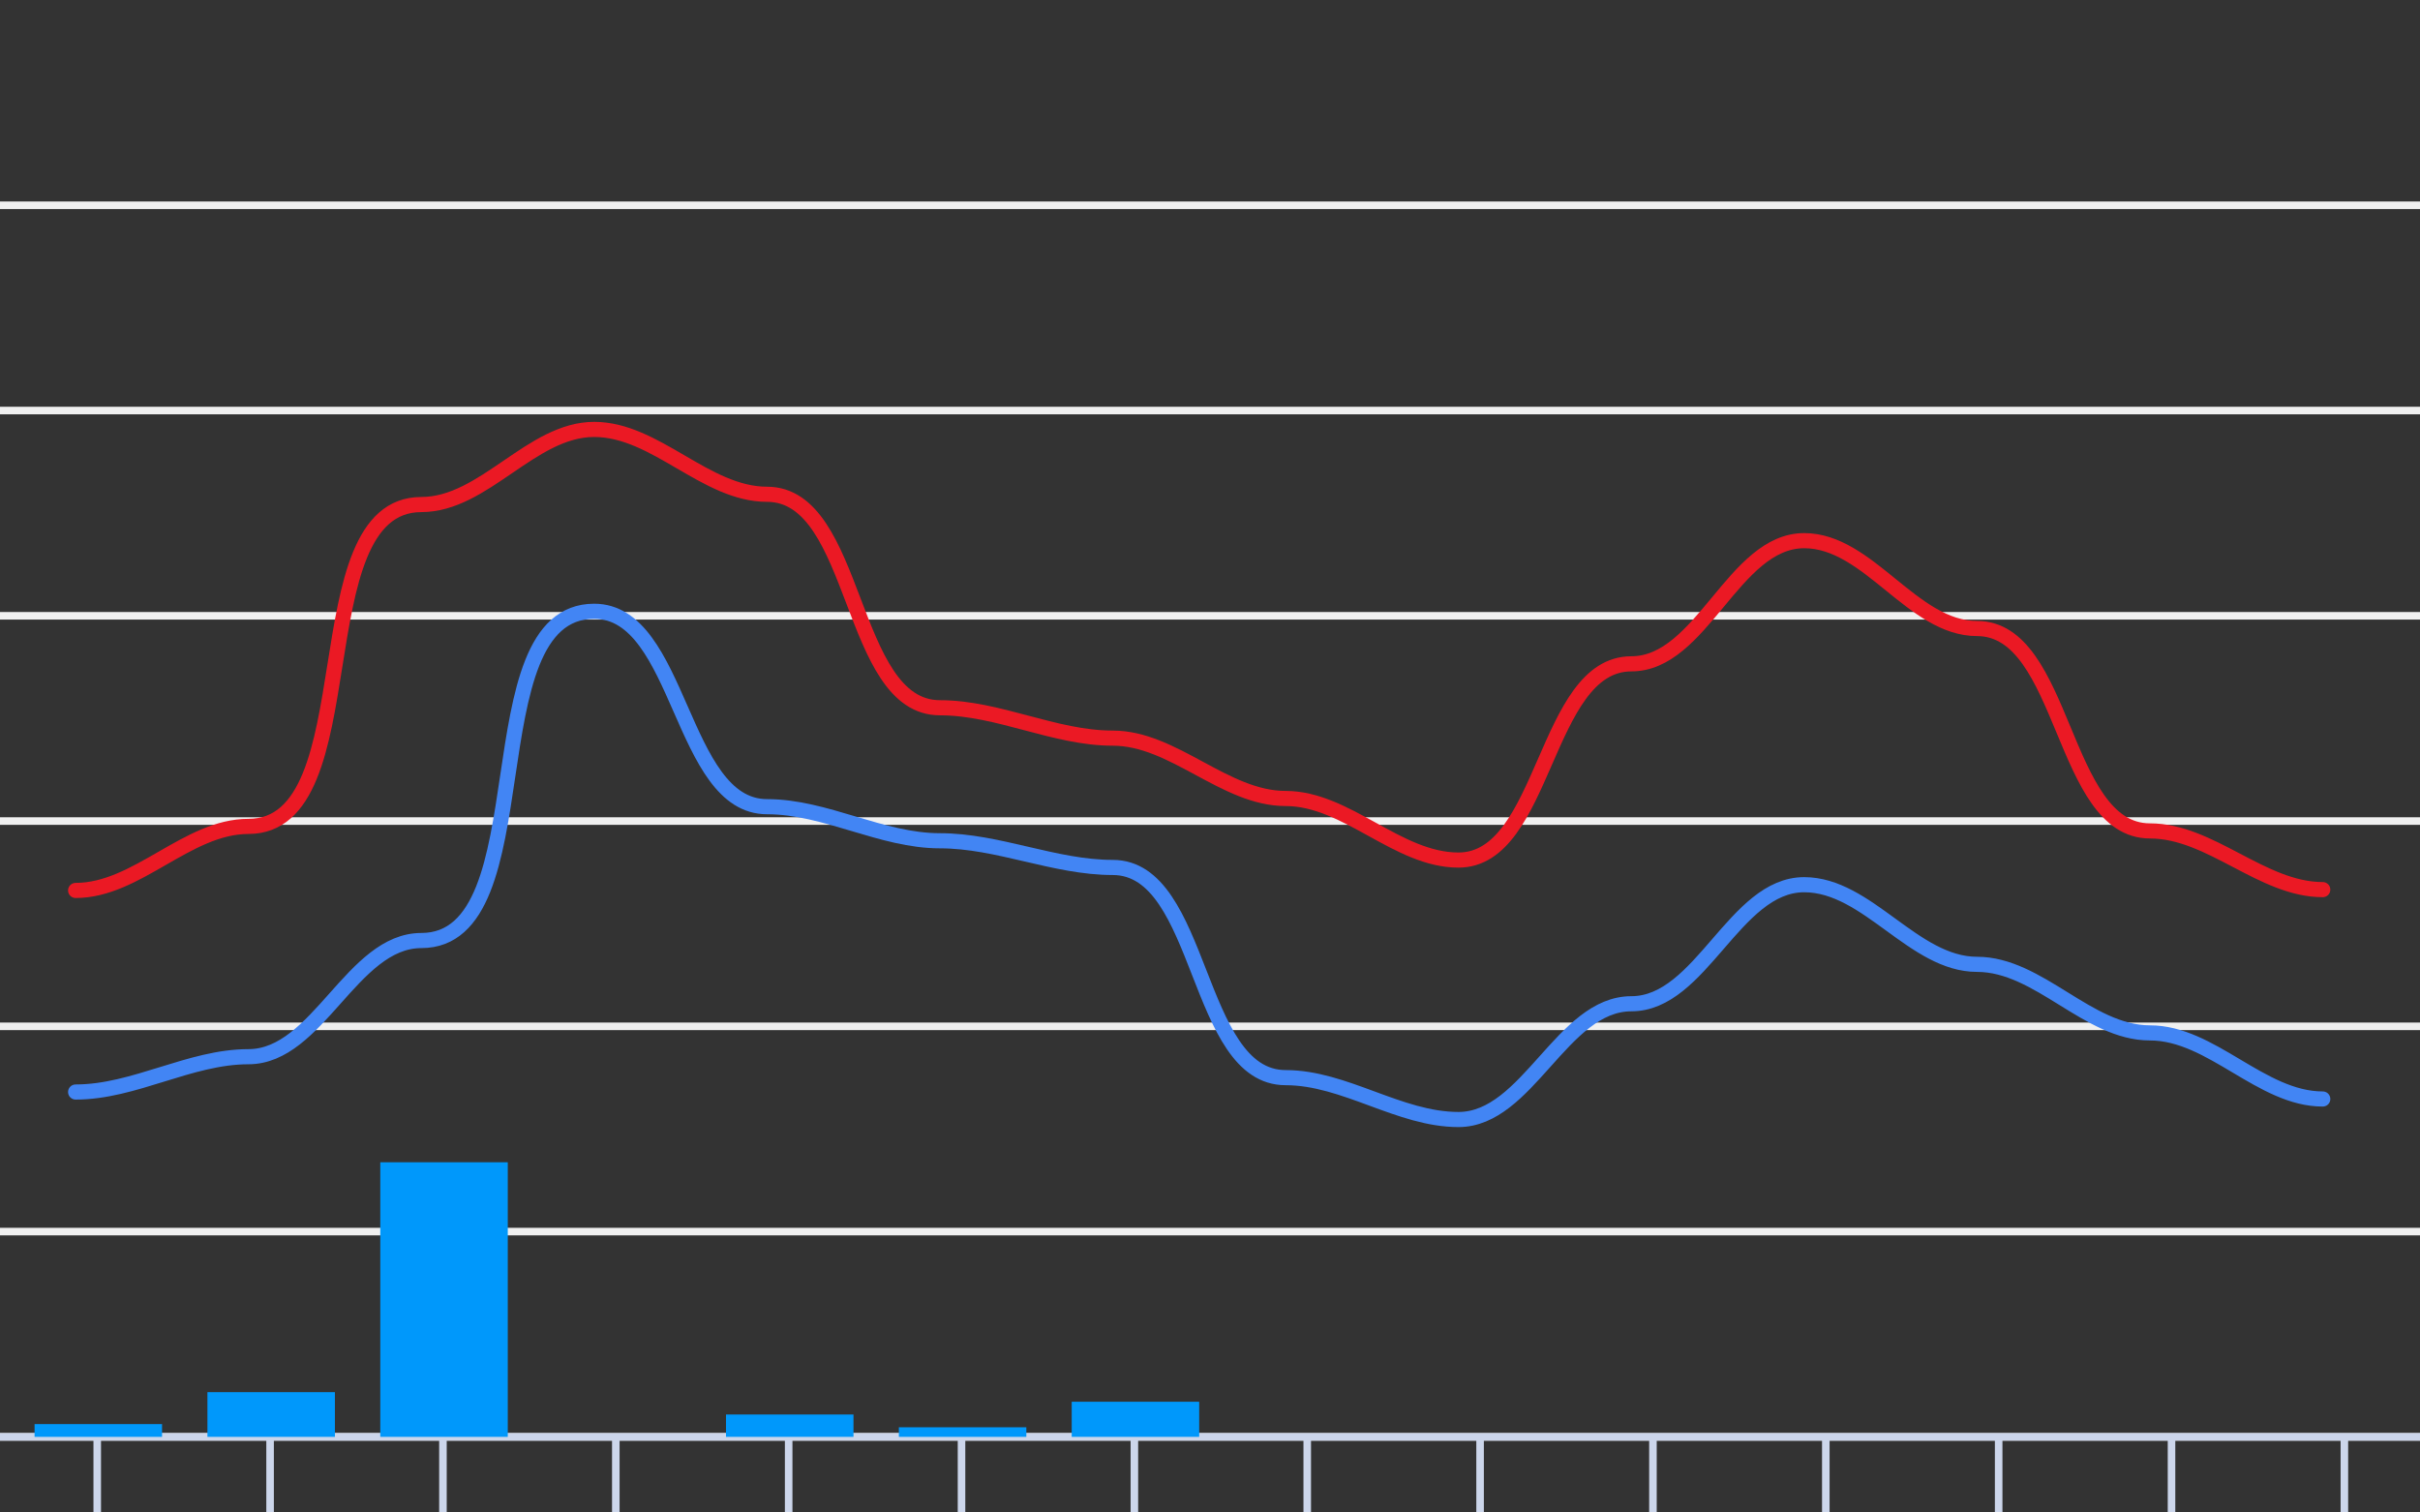 <svg version="1.1" width="320" height="200" viewbox="0 0 320 200" preserveAspectRatio="xMinYMin meet" xmlns="http://www.w3.org/2000/svg"><rect width="100%" height="100%" fill="#333333" stroke="none"/><path stroke="#F0F0F0" fill="none" stroke-width="1" d="M0 27.143 L320 27.143"></path><path stroke="#F0F0F0" fill="none" stroke-width="1" d="M0 54.286 L320 54.286"></path><path stroke="#F0F0F0" fill="none" stroke-width="1" d="M0 81.429 L320 81.429"></path><path stroke="#F0F0F0" fill="none" stroke-width="1" d="M0 108.571 L320 108.571"></path><path stroke="#F0F0F0" fill="none" stroke-width="1" d="M0 135.714 L320 135.714"></path><path stroke="#F0F0F0" fill="none" stroke-width="1" d="M0 162.857 L320 162.857"></path><path stroke="#F0F0F0" fill="none" stroke-width="1" d="M0 190 L320 190"></path><path fill="none" stroke="#ccd6eb" stroke-width="1" d="M0 190 L 320 190"></path><path fill="none" stroke="#ccd6eb" stroke-width="1" d="M12.857 190 L12.857 200"></path><path fill="none" stroke="#ccd6eb" stroke-width="1" d="M35.714 190 L35.714 200"></path><path fill="none" stroke="#ccd6eb" stroke-width="1" d="M58.571 190 L58.571 200"></path><path fill="none" stroke="#ccd6eb" stroke-width="1" d="M81.429 190 L81.429 200"></path><path fill="none" stroke="#ccd6eb" stroke-width="1" d="M104.286 190 L104.286 200"></path><path fill="none" stroke="#ccd6eb" stroke-width="1" d="M127.143 190 L127.143 200"></path><path fill="none" stroke="#ccd6eb" stroke-width="1" d="M150 190 L150 200"></path><path fill="none" stroke="#ccd6eb" stroke-width="1" d="M172.857 190 L172.857 200"></path><path fill="none" stroke="#ccd6eb" stroke-width="1" d="M195.714 190 L195.714 200"></path><path fill="none" stroke="#ccd6eb" stroke-width="1" d="M218.571 190 L218.571 200"></path><path fill="none" stroke="#ccd6eb" stroke-width="1" d="M241.429 190 L241.429 200"></path><path fill="none" stroke="#ccd6eb" stroke-width="1" d="M264.286 190 L264.286 200"></path><path fill="none" stroke="#ccd6eb" stroke-width="1" d="M287.143 190 L287.143 200"></path><path fill="none" stroke="#ccd6eb" stroke-width="1" d="M310 190 L310 200"></path><path stroke="#eb1924" fill="none" stroke-width="2" stroke-linejoin="round" stroke-linecap="round" d="M10 117.746 C18.125,117.746 24.732,109.277 32.857,109.277 C48.96,109.277 39.611,66.717 55.714,66.717 C64.022,66.717 70.264,56.783 78.571,56.783 C86.709,56.783 93.291,65.36 101.429,65.36 C113.536,65.36 112.178,93.589 124.286,93.589 C132.022,93.589 139.407,97.606 147.143,97.606 C155.213,97.606 161.93,105.586 170,105.586 C178.088,105.586 184.769,113.729 192.857,113.729 C204.384,113.729 204.188,87.78 215.714,87.78 C225.069,87.78 229.216,71.494 238.571,71.494 C247.118,71.494 252.882,83.111 261.429,83.111 C273.16,83.111 272.554,109.874 284.286,109.874 C292.332,109.874 299.096,117.637 307.143,117.637"></path><path stroke="#4285f4" fill="none" stroke-width="2" stroke-linejoin="round" stroke-linecap="round" d="M10 144.4 C17.776,144.4 25.081,139.731 32.857,139.731 C42.037,139.731 46.534,124.369 55.714,124.369 C72.105,124.369 62.181,80.831 78.571,80.831 C90.071,80.831 89.929,106.671 101.429,106.671 C109.194,106.671 116.52,111.177 124.286,111.177 C131.995,111.177 139.434,114.706 147.143,114.706 C159.138,114.706 158.005,142.5 170,142.5 C177.839,142.5 185.018,148.037 192.857,148.037 C202.027,148.037 206.544,132.729 215.714,132.729 C224.966,132.729 229.32,116.986 238.571,116.986 C246.96,116.986 253.04,127.517 261.429,127.517 C269.625,127.517 276.089,136.583 284.286,136.583 C292.443,136.583 298.986,145.323 307.143,145.323"></path><rect x="4.571" y="188.311" width="16.857" height="1.689" fill="#0098fb" stroke-width="0"></rect><rect x="27.429" y="184.089" width="16.857" height="5.911" fill="#0098fb" stroke-width="0"></rect><rect x="50.286" y="153.689" width="16.857" height="36.311" fill="#0098fb" stroke-width="0"></rect><rect x="73.143" y="190" width="16.857" height="0" fill="#0098fb" stroke-width="0"></rect><rect x="96" y="187.044" width="16.857" height="2.956" fill="#0098fb" stroke-width="0"></rect><rect x="118.857" y="188.733" width="16.857" height="1.267" fill="#0098fb" stroke-width="0"></rect><rect x="141.714" y="185.356" width="16.857" height="4.644" fill="#0098fb" stroke-width="0"></rect><rect x="164.571" y="190" width="16.857" height="0" fill="#0098fb" stroke-width="0"></rect><rect x="187.429" y="190" width="16.857" height="0" fill="#0098fb" stroke-width="0"></rect><rect x="210.286" y="190" width="16.857" height="0" fill="#0098fb" stroke-width="0"></rect><rect x="233.143" y="190" width="16.857" height="0" fill="#0098fb" stroke-width="0"></rect><rect x="256" y="190" width="16.857" height="0" fill="#0098fb" stroke-width="0"></rect><rect x="278.857" y="190" width="16.857" height="0" fill="#0098fb" stroke-width="0"></rect><rect x="301.714" y="190" width="16.857" height="0" fill="#0098fb" stroke-width="0"></rect></svg>